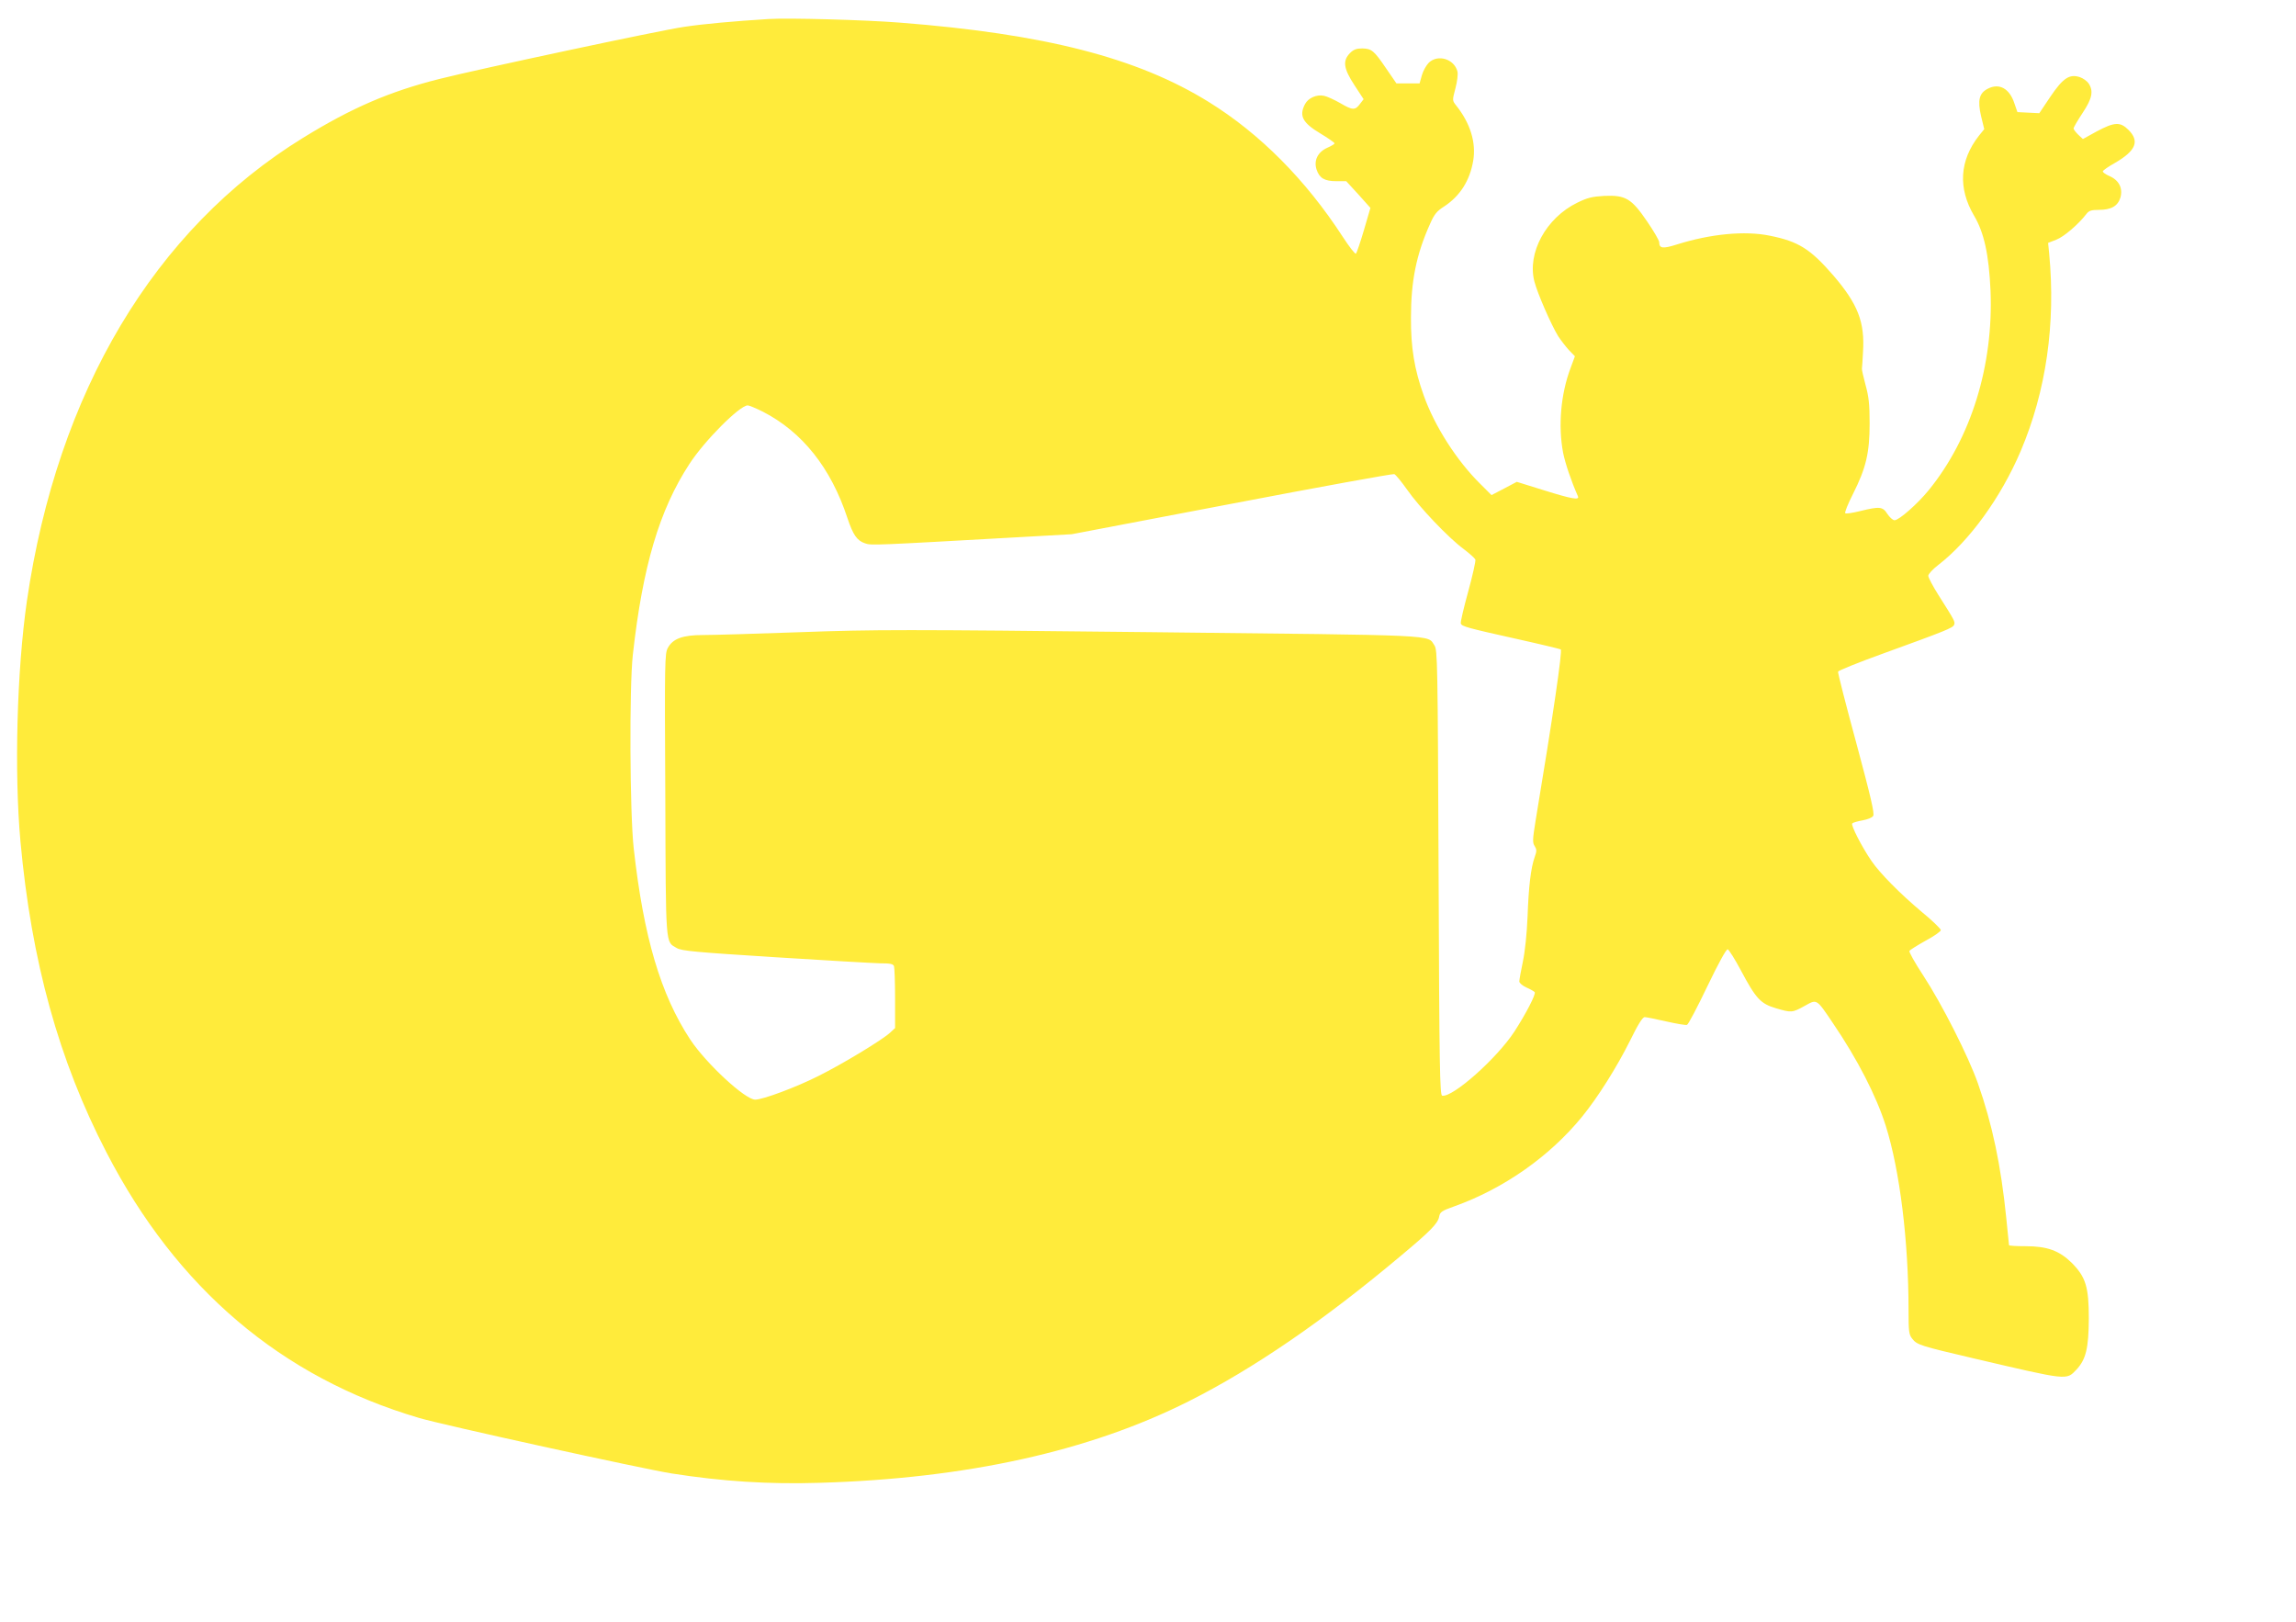 <?xml version="1.0" standalone="no"?>
<!DOCTYPE svg PUBLIC "-//W3C//DTD SVG 20010904//EN"
 "http://www.w3.org/TR/2001/REC-SVG-20010904/DTD/svg10.dtd">
<svg version="1.0" xmlns="http://www.w3.org/2000/svg"
 width="1280pt" height="904pt" viewBox="0 0 1280 904"
 preserveAspectRatio="xMidYMid meet">
<g transform="translate(0,904) scale(0.1,-0.1)"
fill="#ffeb3b" stroke="none">
<path d="M4285 8934 c-191 -12 -362 -27 -473 -44 -127 -18 -1144 -235 -1362
-290 -278 -70 -489 -161 -760 -328 -829 -510 -1370 -1417 -1540 -2582 -56
-388 -71 -955 -36 -1340 61 -669 214 -1222 480 -1735 392 -758 975 -1253 1741
-1479 130 -39 1247 -284 1410 -310 282 -44 538 -61 825 -52 816 24 1501 175
2056 454 362 182 755 451 1189 816 159 133 201 176 208 213 5 27 14 33 84 58
275 98 532 278 713 500 88 108 193 275 267 423 44 90 70 132 82 132 9 0 63
-11 120 -24 58 -13 110 -22 116 -19 7 2 58 99 113 214 65 135 106 209 114 207
7 -3 40 -55 73 -117 84 -158 110 -186 194 -211 88 -26 92 -26 161 12 70 39 65
43 158 -95 138 -203 242 -406 295 -573 78 -248 127 -640 127 -1030 0 -115 2
-134 20 -156 27 -35 42 -40 350 -112 522 -122 509 -121 566 -61 53 57 68 119
69 285 0 176 -17 231 -95 310 -69 68 -137 93 -257 93 -51 0 -93 2 -93 6 0 3
-7 70 -15 149 -30 297 -78 524 -158 752 -53 151 -201 443 -305 602 -46 70 -81
132 -77 137 3 6 44 31 90 57 47 25 85 52 85 59 0 7 -48 54 -108 103 -118 99
-232 214 -279 283 -54 79 -116 200 -107 209 5 5 31 12 58 17 28 5 53 15 59 25
8 13 -14 108 -94 405 -58 213 -104 393 -102 399 2 6 113 51 246 99 356 129
395 145 401 162 7 17 2 25 -88 167 -31 49 -56 97 -56 106 0 10 25 37 55 60
175 135 350 377 460 635 142 334 196 710 159 1101 l-6 60 46 18 c42 16 124 86
168 144 14 18 28 22 68 22 70 0 106 21 121 68 15 53 -8 98 -62 121 -21 9 -37
21 -36 26 2 6 32 27 68 47 117 68 138 121 75 184 -46 46 -78 44 -176 -8 l-78
-43 -26 24 c-14 14 -26 29 -26 35 0 6 23 45 50 86 54 81 62 122 34 165 -9 13
-31 29 -49 35 -58 19 -94 -5 -165 -110 l-61 -91 -61 3 -61 3 -17 49 c-27 83
-85 115 -149 81 -47 -24 -57 -64 -37 -151 l18 -74 -30 -37 c-108 -138 -117
-292 -27 -445 56 -94 83 -217 92 -418 17 -417 -108 -822 -345 -1113 -62 -76
-165 -167 -190 -167 -10 0 -27 16 -40 35 -26 41 -42 43 -152 16 -41 -10 -78
-16 -83 -12 -4 4 15 52 43 107 73 145 93 229 93 394 0 109 -5 150 -23 215 -12
44 -21 85 -20 90 1 6 4 47 6 91 11 168 -28 268 -164 427 -129 149 -195 191
-355 223 -140 29 -332 10 -519 -49 -79 -25 -98 -22 -98 13 0 9 -30 61 -67 115
-88 129 -120 148 -240 143 -67 -4 -93 -10 -150 -38 -174 -85 -280 -280 -239
-439 17 -66 93 -240 132 -304 15 -23 42 -58 60 -78 l34 -35 -24 -65 c-55 -146
-70 -322 -42 -472 12 -60 45 -158 83 -244 9 -22 -33 -15 -190 34 l-151 47 -70
-37 -71 -37 -63 63 c-130 128 -254 321 -315 493 -52 145 -72 266 -71 434 0
204 30 352 106 521 24 55 38 72 79 98 88 58 143 143 162 255 17 101 -16 209
-95 308 -22 28 -22 28 -4 96 10 38 15 79 11 94 -18 69 -108 97 -159 49 -14
-14 -32 -45 -39 -70 l-13 -46 -64 0 -65 0 -57 83 c-68 100 -81 111 -134 112
-32 0 -48 -6 -68 -26 -42 -43 -36 -86 25 -179 l51 -78 -20 -26 c-27 -37 -42
-36 -110 4 -33 19 -75 38 -91 41 -41 9 -89 -13 -106 -47 -34 -65 -13 -104 86
-163 43 -26 79 -51 79 -55 0 -4 -18 -15 -41 -25 -53 -24 -76 -71 -59 -122 16
-47 44 -64 110 -64 l55 0 68 -74 67 -75 -36 -123 c-20 -68 -40 -127 -45 -132
-4 -4 -37 38 -74 95 -206 317 -461 574 -747 751 -397 246 -913 379 -1723 442
-191 15 -618 27 -730 20z m-32 -2189 c220 -113 379 -313 471 -592 32 -96 54
-127 99 -142 34 -12 47 -11 867 35 l285 16 892 170 c491 94 899 168 906 165 8
-3 40 -42 71 -86 68 -98 231 -269 315 -331 33 -25 62 -51 66 -59 3 -7 -15 -88
-40 -179 -25 -91 -44 -171 -41 -178 6 -16 34 -24 308 -85 131 -29 242 -56 249
-59 10 -7 -42 -365 -141 -960 -16 -100 -17 -118 -4 -137 11 -18 12 -27 0 -60
-22 -61 -34 -167 -40 -333 -4 -95 -14 -192 -26 -250 -11 -52 -20 -102 -20
-111 0 -9 18 -24 40 -34 23 -10 43 -22 46 -26 7 -12 -49 -120 -113 -219 -97
-149 -344 -369 -403 -358 -13 3 -16 152 -20 1243 -5 1175 -6 1241 -23 1267
-42 61 55 56 -1583 74 -1374 15 -1535 15 -1949 0 -247 -9 -493 -16 -545 -16
-114 0 -169 -20 -197 -72 -17 -31 -18 -75 -14 -818 3 -863 0 -817 64 -855 27
-16 105 -23 547 -51 283 -18 547 -33 586 -34 56 0 73 -3 78 -16 3 -9 6 -90 6
-180 l0 -165 -27 -25 c-44 -41 -267 -176 -402 -243 -123 -62 -308 -131 -351
-131 -56 0 -273 201 -362 335 -165 251 -260 572 -315 1065 -22 197 -25 900 -5
1080 55 494 148 807 315 1063 84 130 281 327 325 327 9 0 47 -16 85 -35z"/>
</g>
</svg>
